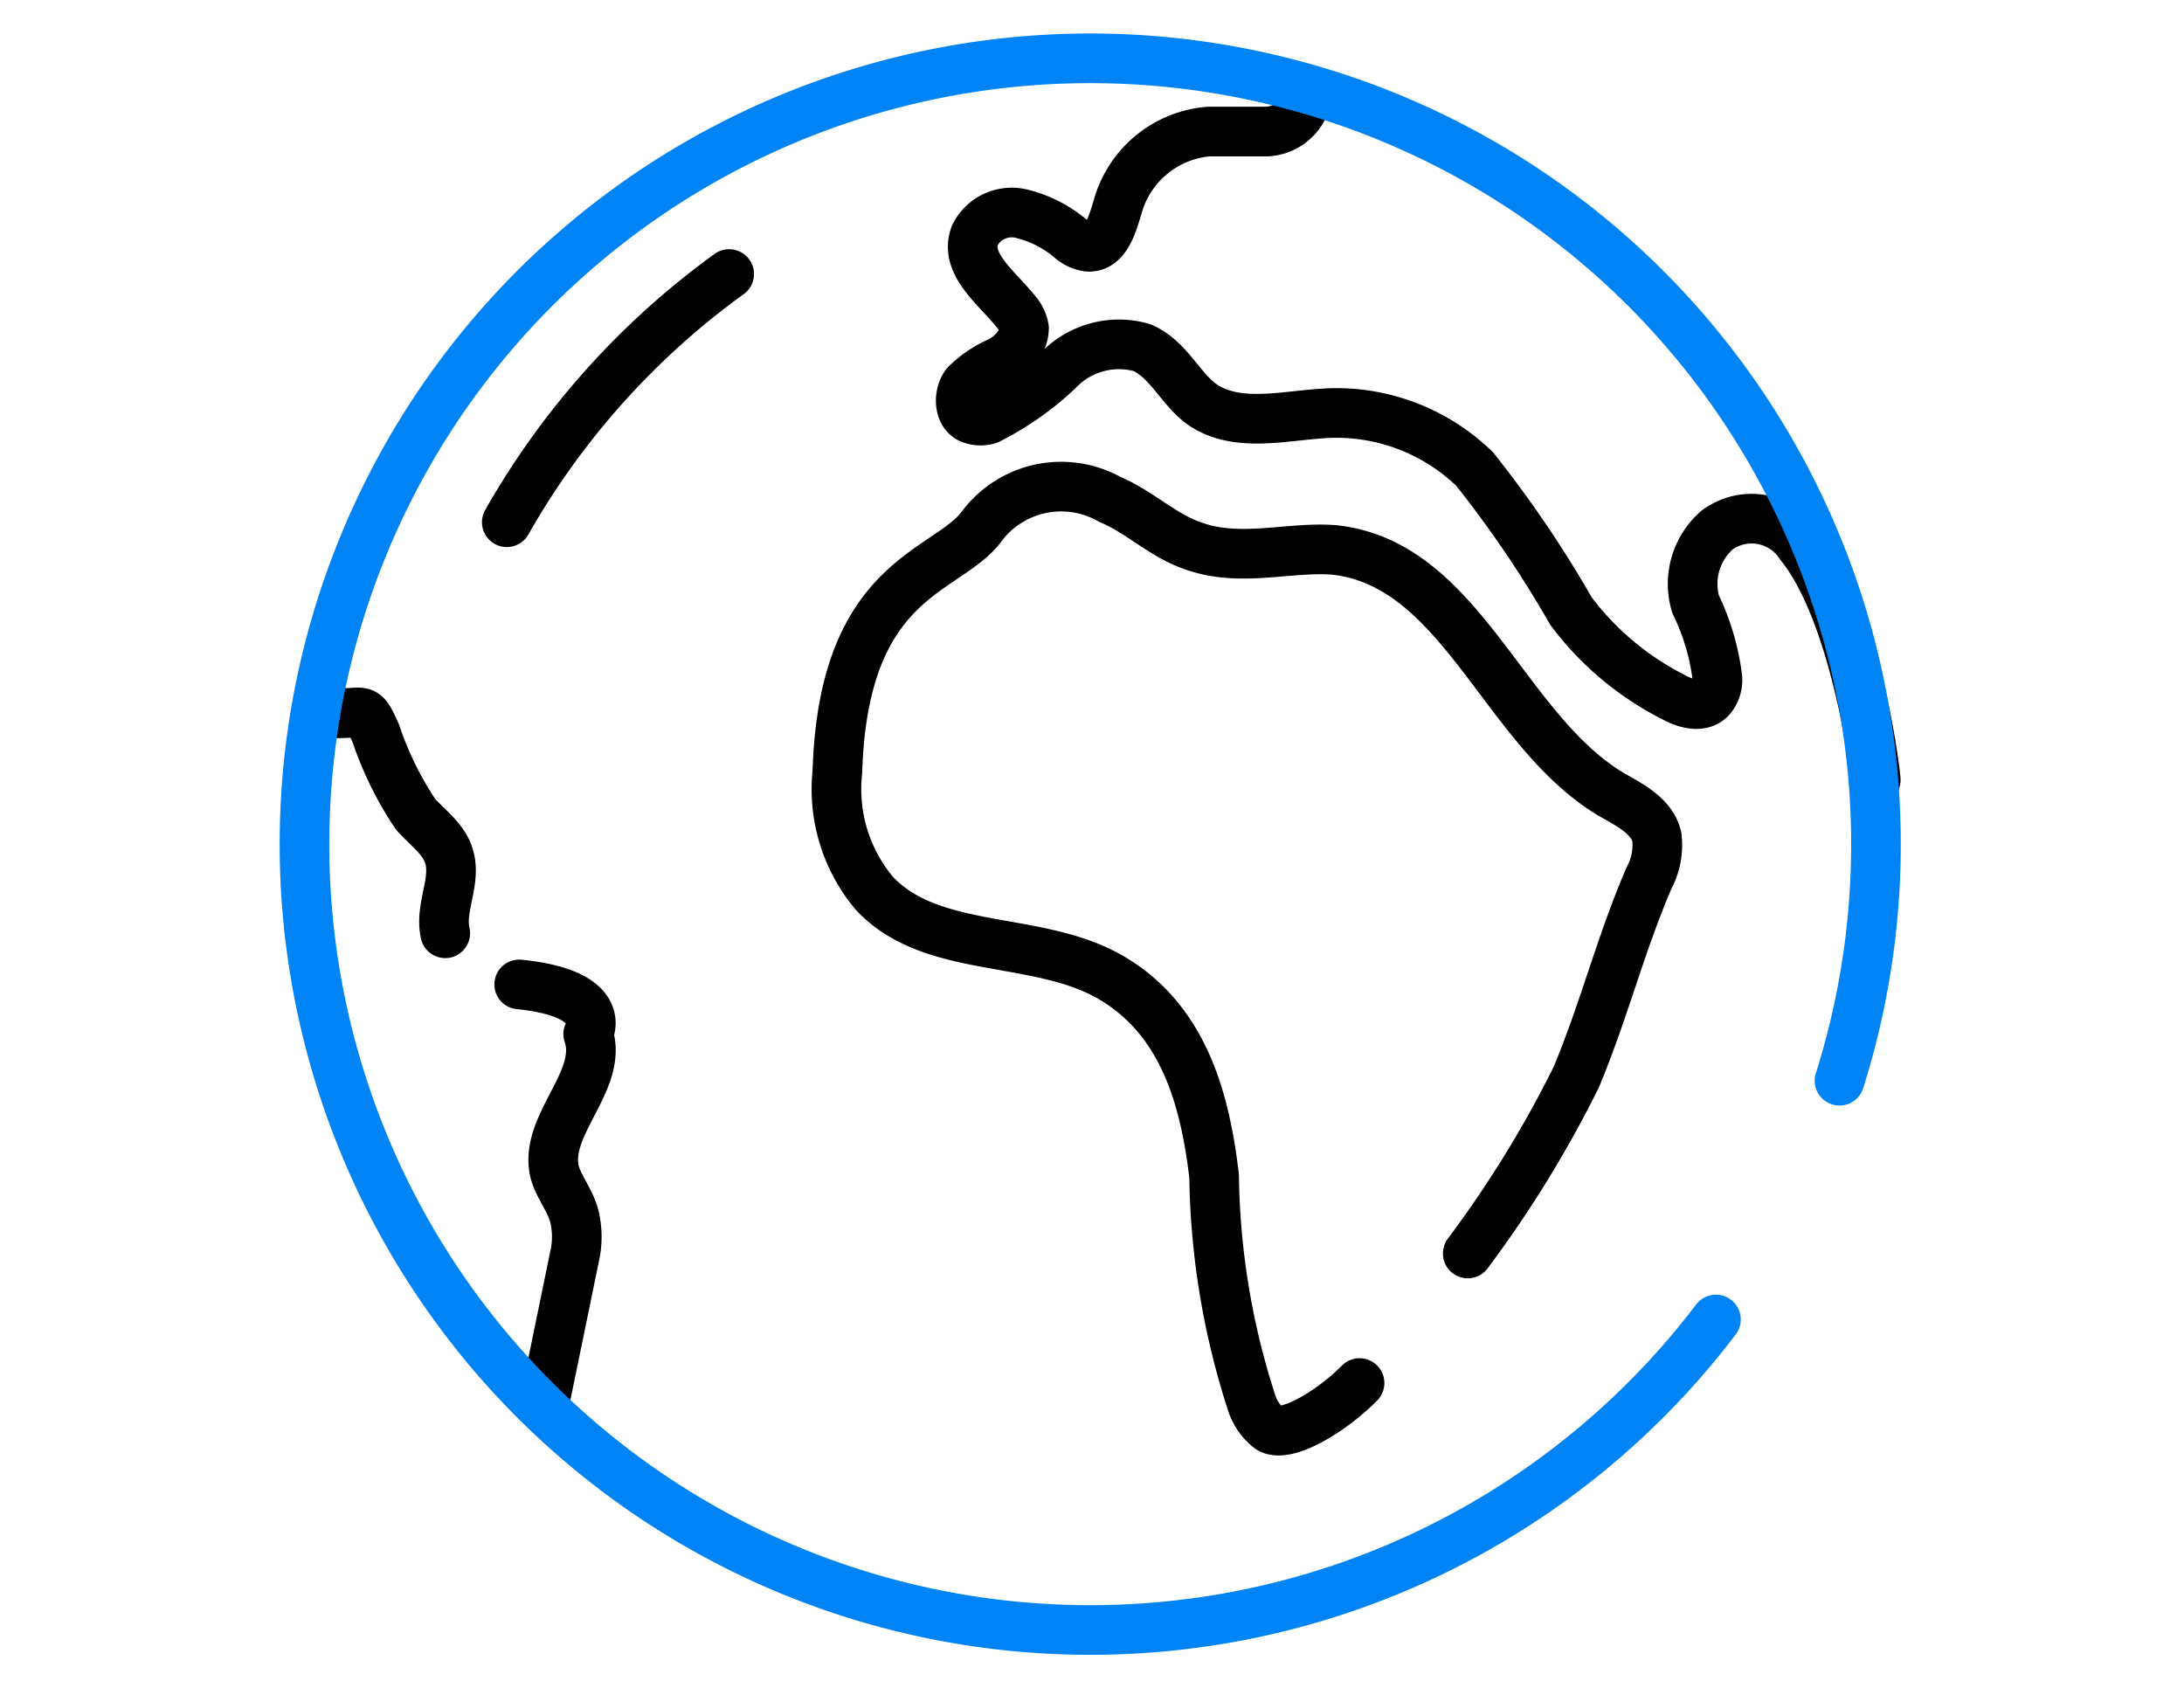 <svg id="Layer_1" data-name="Layer 1" xmlns="http://www.w3.org/2000/svg" viewBox="0 0 44 34"><defs><style>.cls-1,.cls-2{fill:none;stroke-linecap:round;stroke-linejoin:round;}.cls-1{stroke:#000;}.cls-2{stroke:#0084f5;}</style></defs><path class="cls-1" d="M10.21,10.52a15.79,15.79,0,0,1,4.48-5"/><path class="cls-1" d="M29.57,25.25a22.84,22.84,0,0,0,2.19-3.56c.58-1.4.87-2.62,1.46-4a1.4,1.4,0,0,0,.16-.83c-.1-.43-.56-.65-.94-.87-2.16-1.31-3-4.62-5.54-4.91C26,11,25,11.34,24.05,11c-.61-.2-1.09-.69-1.69-.94a2,2,0,0,0-2.58.54c-.7.95-2.79,1-2.91,4.95A3.26,3.26,0,0,0,17.62,18c1.17,1.24,3.28.83,4.76,1.69s1.9,2.48,2.08,4a15.41,15.41,0,0,0,.77,4.61,1.08,1.08,0,0,0,.34.47c.33.22,1.26-.34,1.82-.91"/><path class="cls-1" d="M11,28.11l.59-2.87a1.77,1.77,0,0,0,0-.65c-.06-.37-.34-.67-.42-1-.21-.94,1-1.83.68-2.76,0,0,.47-.81-1.39-1"/><path class="cls-1" d="M6.76,14.37c.61,0,.56-.15.81.4a6.86,6.86,0,0,0,.8,1.63c.24.27.56.49.67.83.17.51-.19,1.05-.07,1.57"/><path class="cls-1" d="M26.33,1.94a.86.86,0,0,1-.81.71c-.38,0-.77,0-1.17,0a2.08,2.08,0,0,0-1.82,1.47c-.11.37-.24.88-.62.85a.68.68,0,0,1-.35-.17,2.41,2.41,0,0,0-1-.5.83.83,0,0,0-.92.44c-.22.58.45,1.06.83,1.54a.68.68,0,0,1,.16.33c0,.28-.21.51-.46.66a2.25,2.25,0,0,0-.71.47c-.17.23-.14.64.14.71a.54.54,0,0,0,.31,0,5.88,5.88,0,0,0,1.42-1A1.69,1.69,0,0,1,23,7c.54.23.77.82,1.21,1.14.73.51,1.72.21,2.61.18a4,4,0,0,1,2.89,1.13,22.79,22.79,0,0,1,1.94,2.86,5.93,5.93,0,0,0,2.08,1.74c.24.13.57.22.75,0a.57.57,0,0,0,.12-.39,4.72,4.72,0,0,0-.44-1.49,1.44,1.44,0,0,1,.43-1.49,1.17,1.17,0,0,1,1.68.3c1,1.23,1.45,4,1.52,4.73"/><path class="cls-2" d="M34.57,26.58a15.83,15.83,0,1,1,2.49-4.81"/></svg>